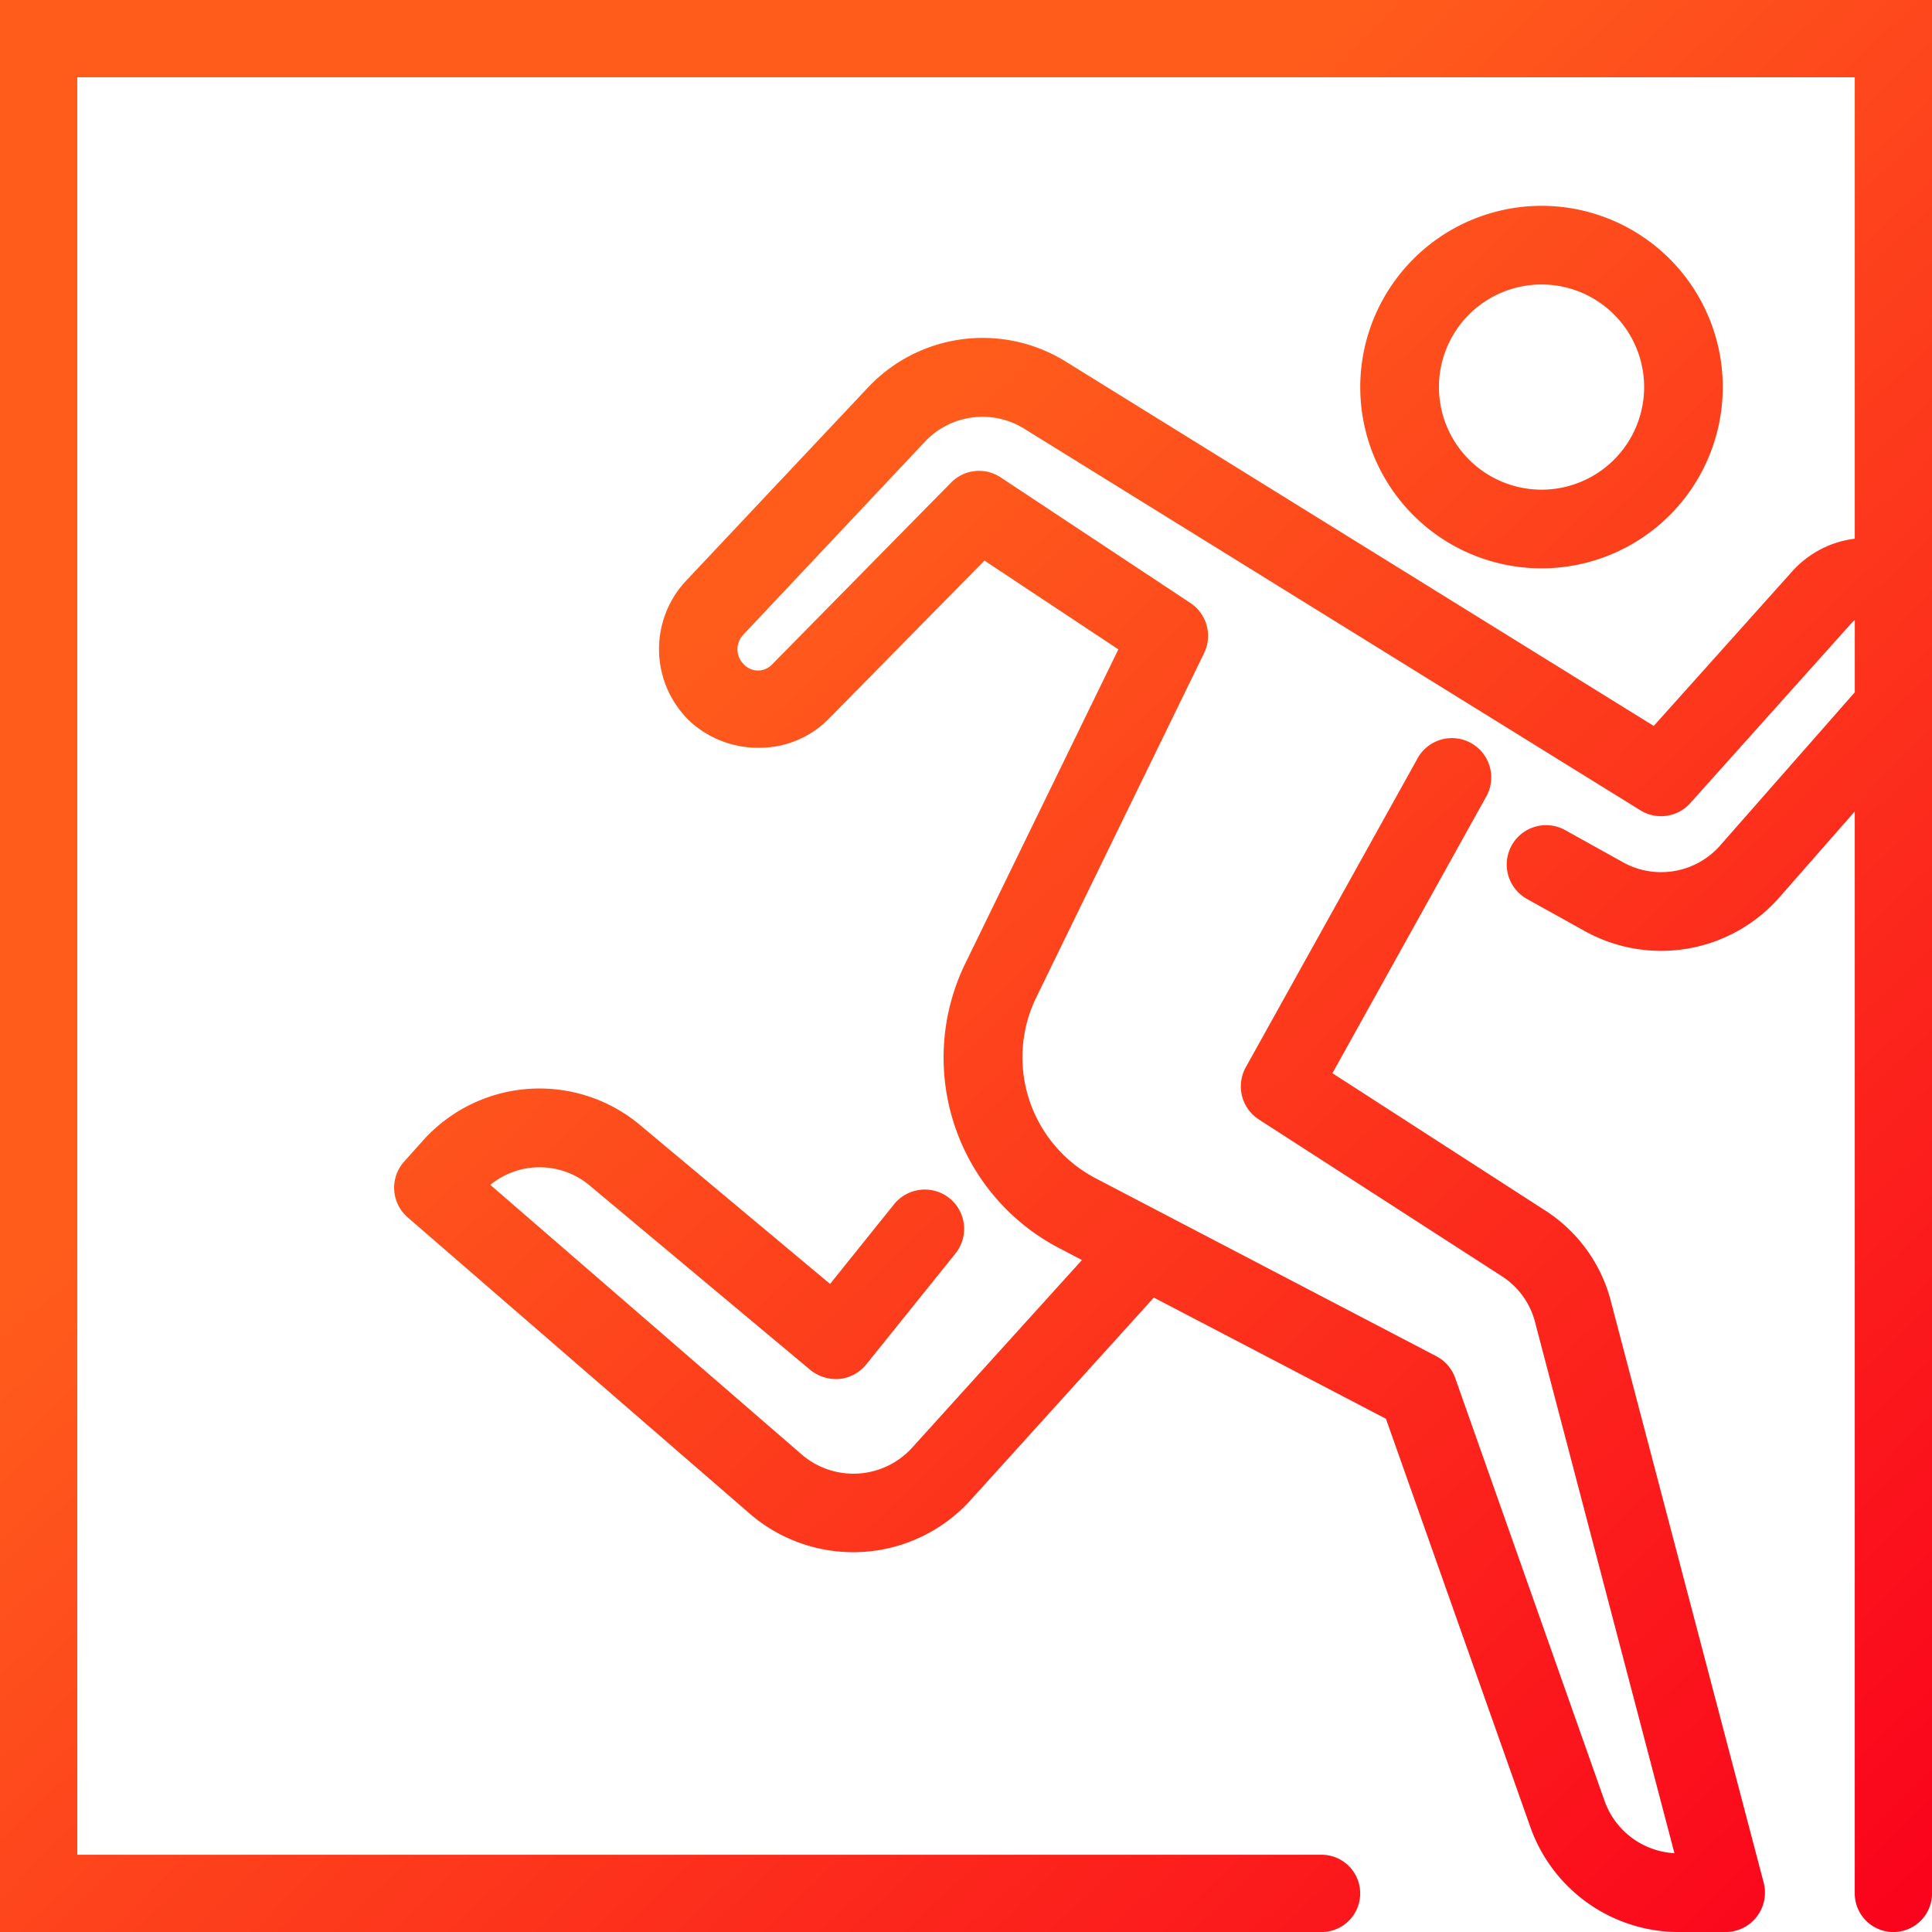 <svg xmlns="http://www.w3.org/2000/svg" width="59.999" height="60"><defs><linearGradient id="a" x1=".36" y1=".333" x2="1" y2="1" gradientUnits="objectBoundingBox"><stop offset="0" stop-color="#ff5c1c"/><stop offset="1" stop-color="#fa011c"/></linearGradient></defs><path data-name="Path 12140" d="M44.687 12.021a3.186 3.186 0 1 1 3.186 3.186 3.189 3.189 0 0 1-3.186-3.186m-2.444 0a5.629 5.629 0 1 0 5.63-5.629 5.636 5.636 0 0 0-5.63 5.629M0 0v60h41.041a1.2 1.2 0 1 0 0-2.4H2.4V2.4h55.2v14.33a3.124 3.124 0 0 0-1.948 1.021l-4.294 4.793L33.1 11.231a4.89 4.89 0 0 0-6.148.807l-5.648 6a3.1 3.1 0 0 0 .144 4.383 3.129 3.129 0 0 0 2.188.8 3.011 3.011 0 0 0 2.108-.905l4.829-4.906 4.158 2.756L30 29.875a6.674 6.674 0 0 0 2.919 8.9l.681.356-5.282 5.837a2.463 2.463 0 0 1-3.414.208l-9.677-8.38a2.418 2.418 0 0 1 3.1.033l6.839 5.716a1.275 1.275 0 0 0 .9.279 1.23 1.23 0 0 0 .834-.449l2.772-3.447a1.222 1.222 0 0 0-.187-1.718 1.226 1.226 0 0 0-1.717.186l-1.99 2.477-5.887-4.923a4.862 4.862 0 0 0-6.773.49l-.564.63a1.217 1.217 0 0 0 .109 1.738L23.3 47.022a4.914 4.914 0 0 0 6.823-.415l5.71-6.31 7.208 3.764 4.48 12.666A4.89 4.89 0 0 0 52.139 60h1.45a1.224 1.224 0 0 0 1.183-1.532l-4.729-17.994a4.767 4.767 0 0 0-2.085-2.9l-6.579-4.245 4.754-8.551A1.221 1.221 0 1 0 44 23.593l-5.311 9.55a1.224 1.224 0 0 0 .406 1.623l7.552 4.871a2.407 2.407 0 0 1 1.03 1.443L52 57.552a2.447 2.447 0 0 1-2.174-1.635l-4.634-13.122a1.224 1.224 0 0 0-.586-.677l-10.554-5.512a4.243 4.243 0 0 1-1.858-5.656l5.2-10.668a1.224 1.224 0 0 0-.423-1.554l-5.89-3.9a1.218 1.218 0 0 0-1.547.161l-5.555 5.644a.6.6 0 0 1-.862.014.652.652 0 0 1-.039-.93l5.646-6a2.456 2.456 0 0 1 3.089-.4l19.126 11.845a1.218 1.218 0 0 0 1.554-.222l5-5.582a.821.821 0 0 1 .108-.1V21.5l-4.168 4.742a2.441 2.441 0 0 1-3.018.543l-1.807-1.005a1.224 1.224 0 0 0-.93-.107 1.223 1.223 0 0 0-.26 2.243l1.817 1.01a4.889 4.889 0 0 0 6.034-1.069L57.6 25.2v33.6a1.2 1.2 0 0 0 2.4 0V0z" fill="url(#a)"/></svg>